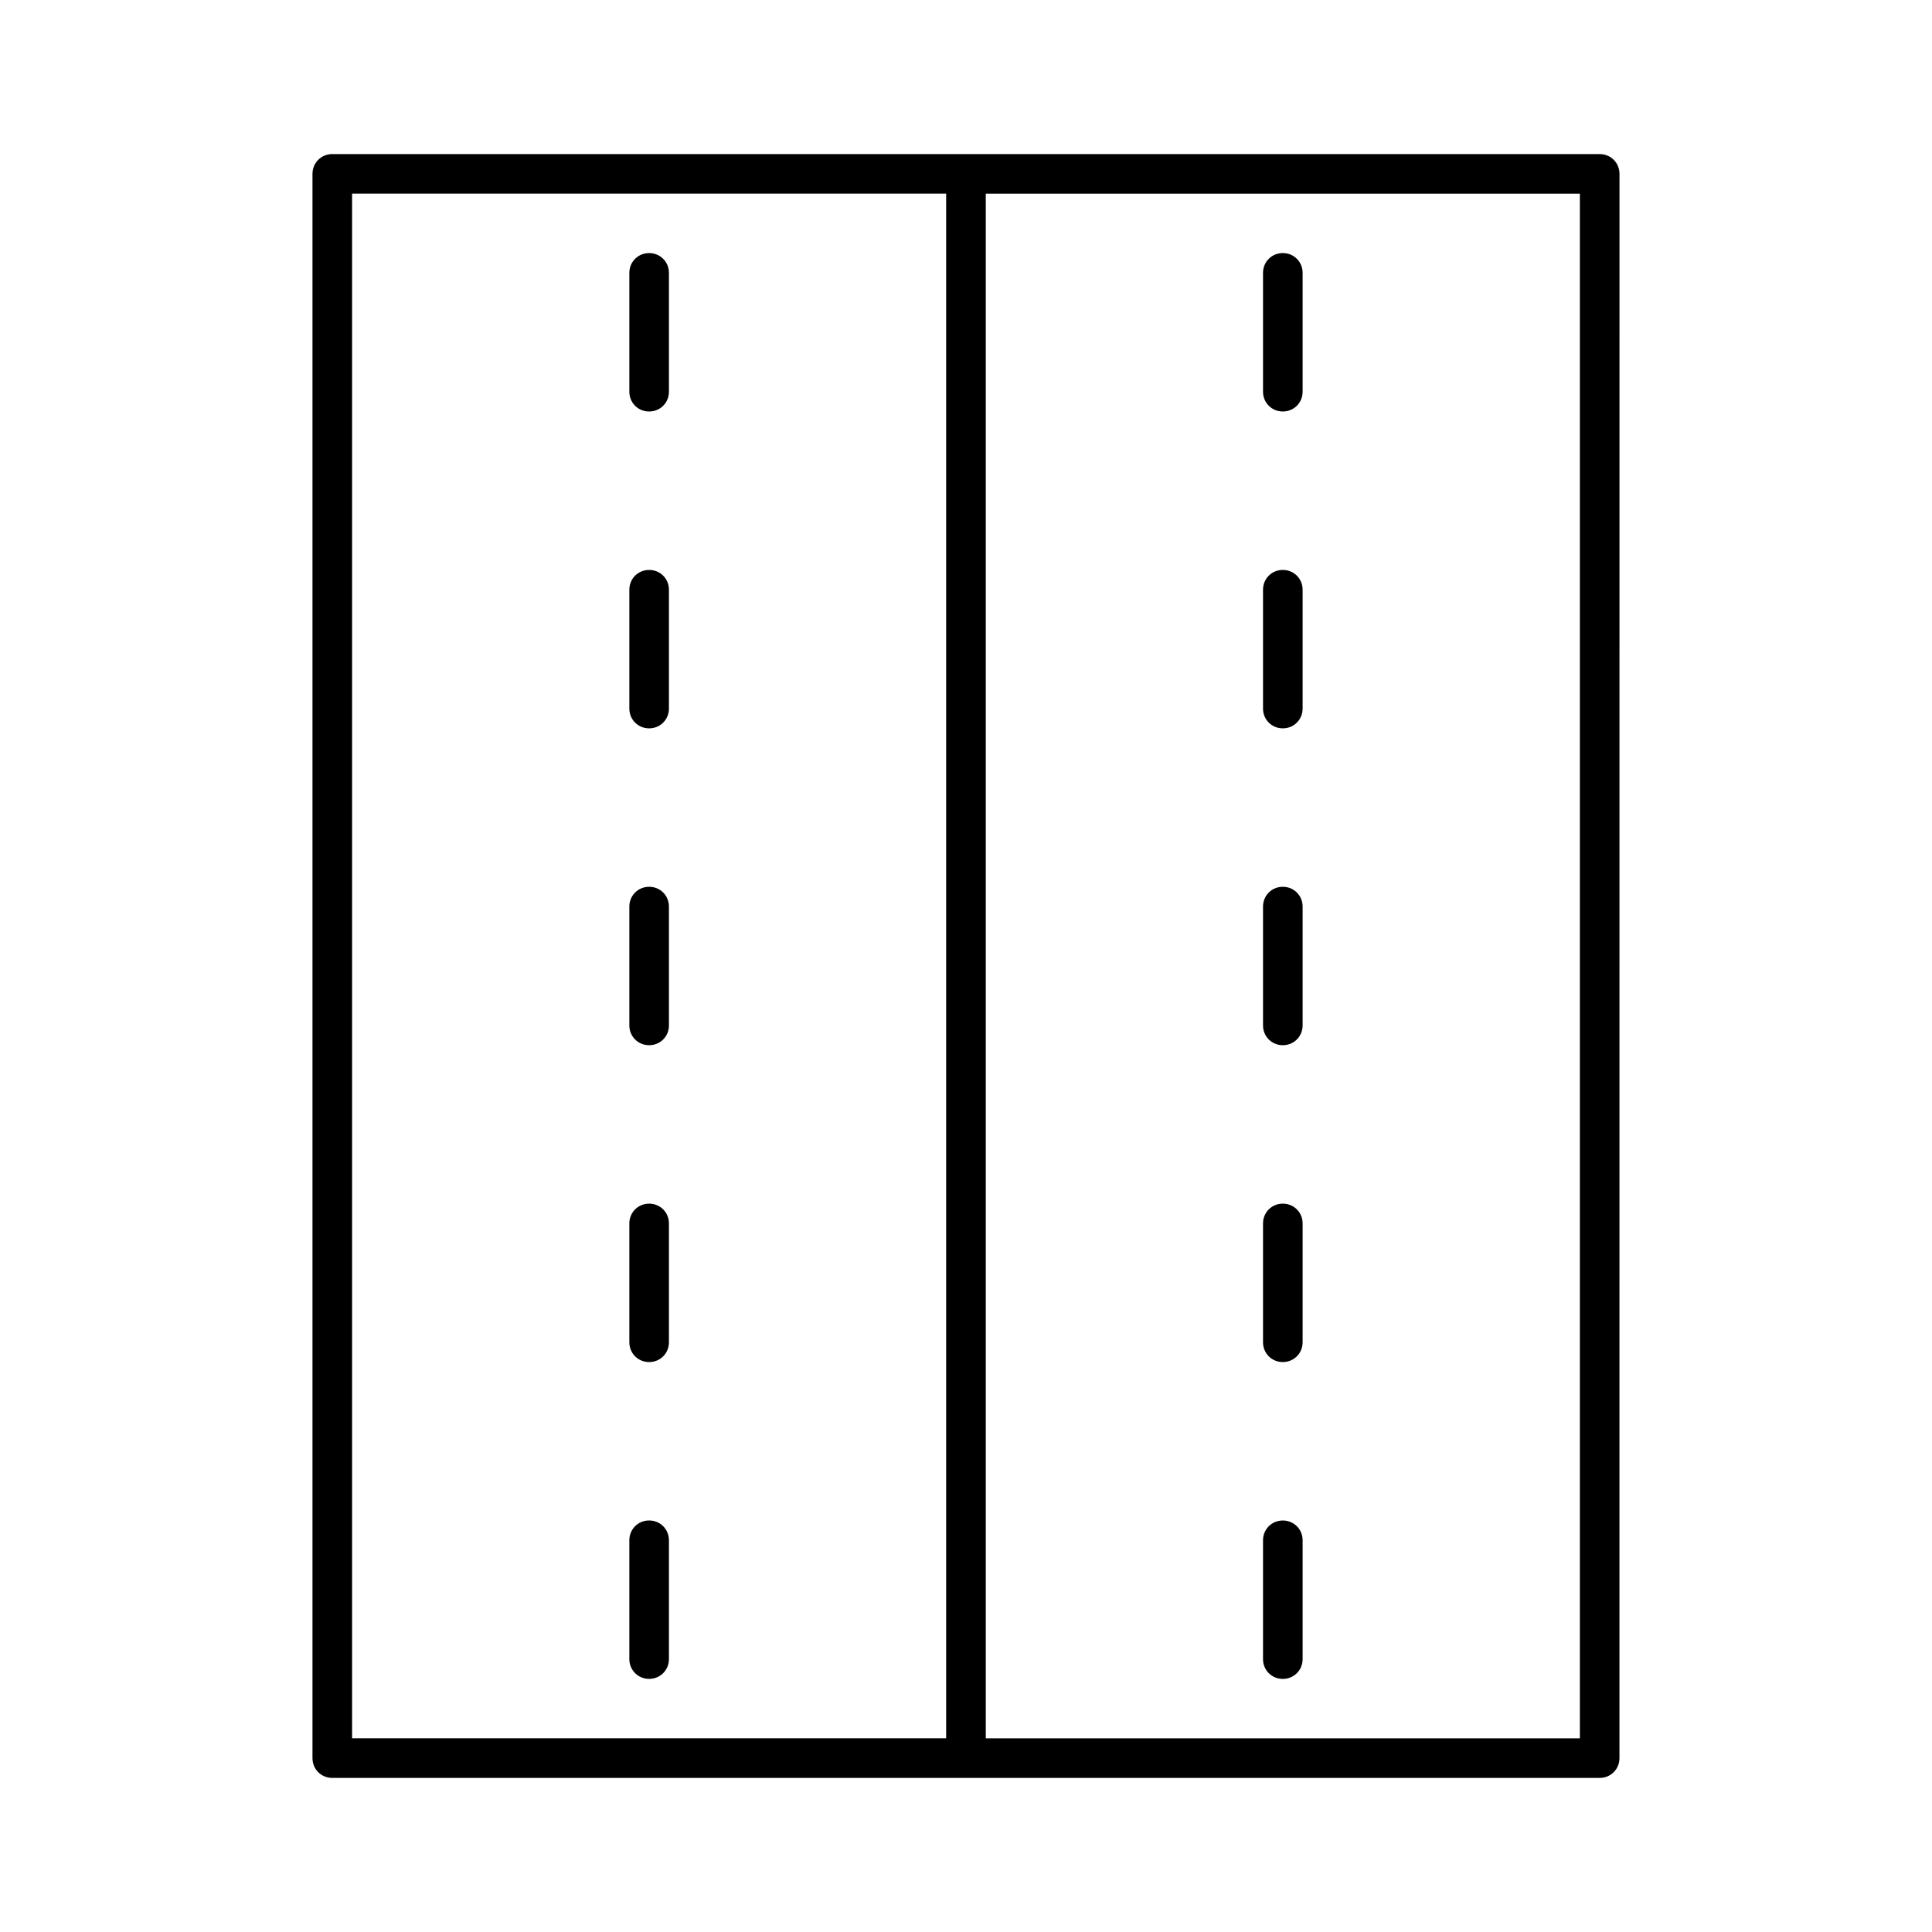 <?xml version="1.0" encoding="UTF-8"?>
<!-- Uploaded to: ICON Repo, www.iconrepo.com, Generator: ICON Repo Mixer Tools -->
<svg fill="#000000" width="800px" height="800px" version="1.1" viewBox="144 144 512 512" xmlns="http://www.w3.org/2000/svg">
 <g>
  <path d="m316.03 211.07c-2.938 0-5.246 2.309-5.246 5.246v31.488c0 2.938 2.309 5.246 5.246 5.246s5.246-2.309 5.246-5.246v-31.488c0-2.938-2.309-5.246-5.246-5.246z"/>
  <path d="m316.03 295.04c-2.938 0-5.246 2.309-5.246 5.246v31.488c0 2.938 2.309 5.246 5.246 5.246s5.246-2.309 5.246-5.246v-31.488c0-2.938-2.309-5.246-5.246-5.246z"/>
  <path d="m316.03 379.01c-2.938 0-5.246 2.309-5.246 5.246v31.488c0 2.938 2.309 5.246 5.246 5.246s5.246-2.309 5.246-5.246v-31.488c0-2.938-2.309-5.246-5.246-5.246z"/>
  <path d="m316.03 462.98c-2.938 0-5.246 2.309-5.246 5.246v31.488c0 2.938 2.309 5.246 5.246 5.246s5.246-2.309 5.246-5.246v-31.488c0-2.938-2.309-5.246-5.246-5.246z"/>
  <path d="m316.03 546.94c-2.938 0-5.246 2.309-5.246 5.246v31.488c0 2.938 2.309 5.246 5.246 5.246s5.246-2.309 5.246-5.246v-31.488c0-2.934-2.309-5.246-5.246-5.246z"/>
  <path d="m483.96 253.05c2.938 0 5.246-2.309 5.246-5.246v-31.488c0.004-2.941-2.305-5.25-5.246-5.25-2.938 0-5.246 2.309-5.246 5.246v31.488c0 2.941 2.309 5.25 5.246 5.25z"/>
  <path d="m483.96 337.02c2.938 0 5.246-2.309 5.246-5.246v-31.488c0-2.938-2.309-5.246-5.246-5.246s-5.246 2.309-5.246 5.246v31.488c0 2.938 2.309 5.246 5.246 5.246z"/>
  <path d="m483.96 420.99c2.938 0 5.246-2.309 5.246-5.246v-31.488c0-2.938-2.309-5.246-5.246-5.246s-5.246 2.309-5.246 5.246v31.488c0 2.934 2.309 5.246 5.246 5.246z"/>
  <path d="m483.96 504.96c2.938 0 5.246-2.309 5.246-5.246v-31.488c0-2.938-2.309-5.246-5.246-5.246s-5.246 2.309-5.246 5.246v31.488c0 2.938 2.309 5.246 5.246 5.246z"/>
  <path d="m483.96 588.93c2.938 0 5.246-2.309 5.246-5.246v-31.488c0-2.938-2.309-5.246-5.246-5.246s-5.246 2.309-5.246 5.246v31.488c0 2.938 2.309 5.246 5.246 5.246z"/>
  <path d="m567.93 184.83h-335.87c-2.938 0-5.25 2.312-5.25 5.25v419.84c0 2.938 2.309 5.246 5.246 5.246h335.87c2.938 0 5.246-2.309 5.246-5.246l0.008-419.84c0-2.938-2.309-5.25-5.25-5.25zm-5.246 419.84h-157.44v-409.34h157.44zm-325.38-409.35h157.44v409.34h-157.44z"/>
 </g>
</svg>